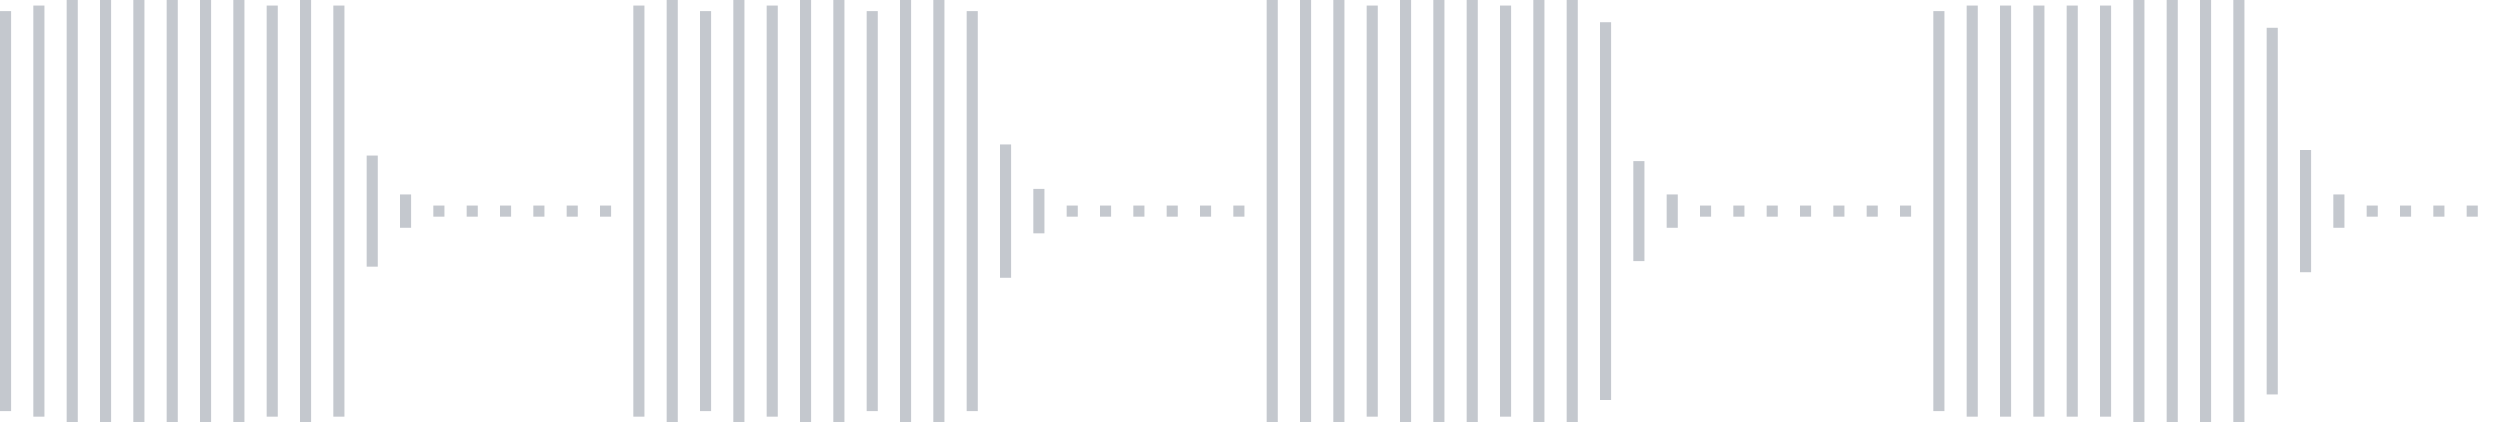 <svg xmlns="http://www.w3.org/2000/svg" xmlns:xlink="http://www.w3/org/1999/xlink" viewBox="0 0 225 38" preserveAspectRatio="none" width="100%" height="100%" fill="#C4C8CE"><g id="waveform-48469d1e-2106-4d68-837c-f41cbb783fe9"><rect x="0" y="1.0" width="1" height="36"/><rect x="3" y="0.5" width="1" height="37"/><rect x="6" y="-0.5" width="1" height="39"/><rect x="9" y="-0.5" width="1" height="39"/><rect x="12" y="-0.5" width="1" height="39"/><rect x="15" y="-0.5" width="1" height="39"/><rect x="18" y="-0.5" width="1" height="39"/><rect x="21" y="-0.5" width="1" height="39"/><rect x="24" y="0.5" width="1" height="37"/><rect x="27" y="-0.5" width="1" height="39"/><rect x="30" y="0.5" width="1" height="37"/><rect x="33" y="14.0" width="1" height="10"/><rect x="36" y="17.5" width="1" height="3"/><rect x="39" y="18.5" width="1" height="1"/><rect x="42" y="18.5" width="1" height="1"/><rect x="45" y="18.5" width="1" height="1"/><rect x="48" y="18.5" width="1" height="1"/><rect x="51" y="18.5" width="1" height="1"/><rect x="54" y="18.5" width="1" height="1"/><rect x="57" y="0.5" width="1" height="37"/><rect x="60" y="0.0" width="1" height="38"/><rect x="63" y="1.0" width="1" height="36"/><rect x="66" y="0.0" width="1" height="38"/><rect x="69" y="0.5" width="1" height="37"/><rect x="72" y="0.0" width="1" height="38"/><rect x="75" y="0.0" width="1" height="38"/><rect x="78" y="1.0" width="1" height="36"/><rect x="81" y="0.0" width="1" height="38"/><rect x="84" y="0.0" width="1" height="38"/><rect x="87" y="1.0" width="1" height="36"/><rect x="90" y="13.0" width="1" height="12"/><rect x="93" y="17.0" width="1" height="4"/><rect x="96" y="18.5" width="1" height="1"/><rect x="99" y="18.5" width="1" height="1"/><rect x="102" y="18.5" width="1" height="1"/><rect x="105" y="18.5" width="1" height="1"/><rect x="108" y="18.5" width="1" height="1"/><rect x="111" y="18.5" width="1" height="1"/><rect x="114" y="-0.5" width="1" height="39"/><rect x="117" y="-0.5" width="1" height="39"/><rect x="120" y="-0.5" width="1" height="39"/><rect x="123" y="0.5" width="1" height="37"/><rect x="126" y="0.0" width="1" height="38"/><rect x="129" y="-0.5" width="1" height="39"/><rect x="132" y="0.0" width="1" height="38"/><rect x="135" y="0.5" width="1" height="37"/><rect x="138" y="0.0" width="1" height="38"/><rect x="141" y="-0.5" width="1" height="39"/><rect x="144" y="2.0" width="1" height="34"/><rect x="147" y="14.5" width="1" height="9"/><rect x="150" y="17.5" width="1" height="3"/><rect x="153" y="18.5" width="1" height="1"/><rect x="156" y="18.5" width="1" height="1"/><rect x="159" y="18.5" width="1" height="1"/><rect x="162" y="18.5" width="1" height="1"/><rect x="165" y="18.5" width="1" height="1"/><rect x="168" y="18.5" width="1" height="1"/><rect x="171" y="18.5" width="1" height="1"/><rect x="174" y="1.0" width="1" height="36"/><rect x="177" y="0.5" width="1" height="37"/><rect x="180" y="0.5" width="1" height="37"/><rect x="183" y="0.5" width="1" height="37"/><rect x="186" y="0.5" width="1" height="37"/><rect x="189" y="0.5" width="1" height="37"/><rect x="192" y="0.0" width="1" height="38"/><rect x="195" y="0.0" width="1" height="38"/><rect x="198" y="0.0" width="1" height="38"/><rect x="201" y="0.0" width="1" height="38"/><rect x="204" y="2.5" width="1" height="33"/><rect x="207" y="13.5" width="1" height="11"/><rect x="210" y="17.5" width="1" height="3"/><rect x="213" y="18.5" width="1" height="1"/><rect x="216" y="18.5" width="1" height="1"/><rect x="219" y="18.5" width="1" height="1"/><rect x="222" y="18.5" width="1" height="1"/></g></svg>
